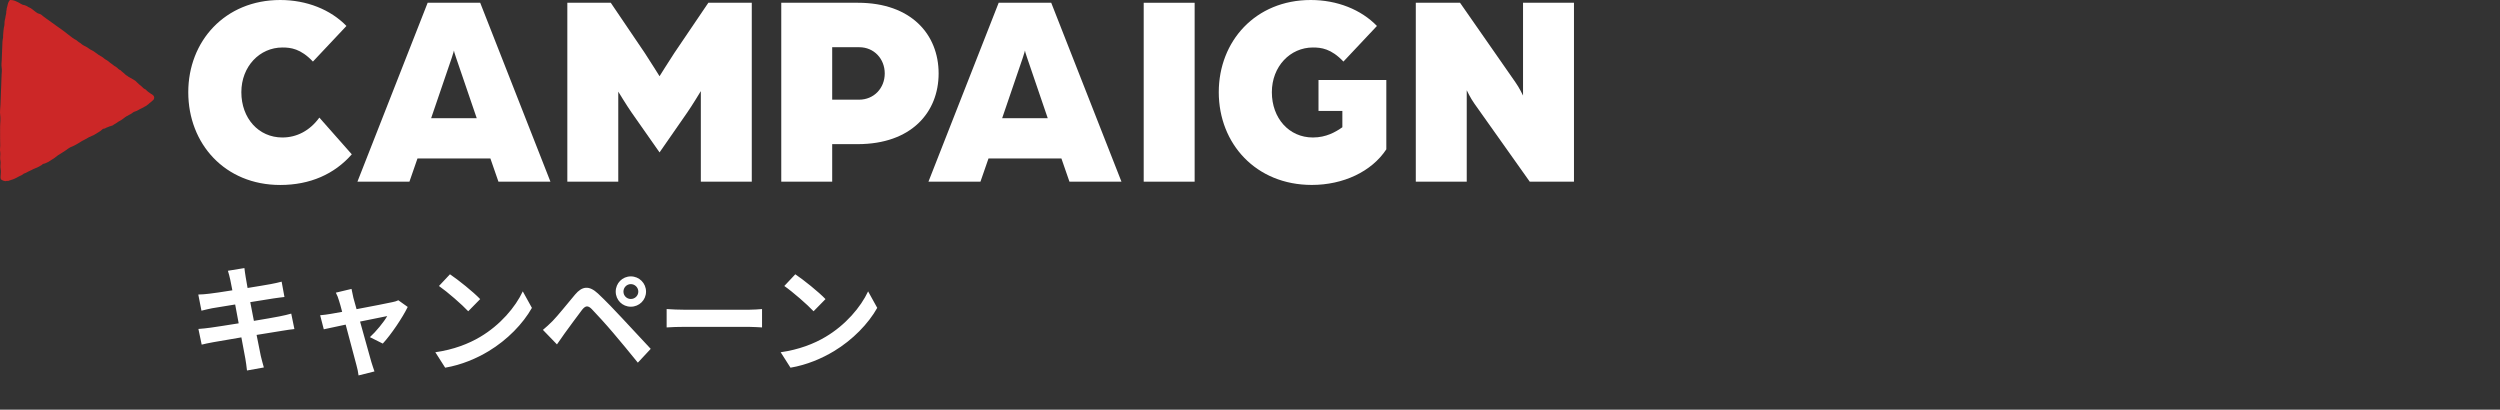 <svg width="299" height="49" viewBox="0 0 299 49" fill="none" xmlns="http://www.w3.org/2000/svg">
<rect x="0" y="0" width="299" height="49" fill="#333333" stroke="none"/>
<path d="M1.147 0.064C1.107 0.099 1.068 0.163 1.043 0.212C0.999 0.291 0.969 0.38 0.944 0.464C0.895 0.617 0.87 0.795 0.826 0.948C0.811 1.002 0.791 1.007 0.791 1.076C0.791 1.116 0.791 1.165 0.791 1.204C0.787 1.254 0.762 1.283 0.752 1.333C0.742 1.382 0.752 1.427 0.752 1.471C0.752 1.56 0.732 1.644 0.713 1.728C0.673 1.876 0.658 2.029 0.629 2.182C0.594 2.345 0.545 2.503 0.54 2.666C0.54 2.774 0.54 2.883 0.53 2.991C0.52 3.105 0.476 3.204 0.461 3.317C0.431 3.599 0.387 3.87 0.377 4.156C0.377 4.265 0.377 4.374 0.367 4.477C0.347 4.655 0.298 4.808 0.293 4.991C0.268 5.711 0.239 6.437 0.209 7.158C0.199 7.459 0.145 7.795 0.199 8.081C0.254 8.367 0.199 8.693 0.19 8.984C0.16 9.735 0.13 10.485 0.106 11.235C0.091 11.665 0.071 12.094 0.056 12.524C0.041 12.909 -0.033 13.343 0.022 13.728C0.086 14.182 0.032 14.651 0.012 15.11C-0.008 15.535 0.037 15.954 0.012 16.384C-0.003 16.739 0.037 17.08 0.027 17.435C0.022 17.608 -0.008 17.791 0.002 17.963C0.012 18.122 0.046 18.255 0.041 18.418C0.032 18.689 -0.008 18.966 0.051 19.222C0.12 19.533 0.002 19.849 0.066 20.155C0.135 20.481 0.081 20.837 0.066 21.172C0.051 21.532 0.273 21.567 0.555 21.656C0.643 21.686 0.683 21.656 0.767 21.636C0.811 21.626 0.851 21.631 0.895 21.636C0.925 21.636 0.949 21.636 0.984 21.636C1.053 21.631 1.083 21.607 1.142 21.582C1.255 21.542 1.398 21.503 1.522 21.459C1.788 21.37 2.045 21.217 2.291 21.088C2.415 21.024 2.533 20.98 2.657 20.911C2.726 20.871 2.785 20.802 2.854 20.762C2.923 20.723 2.997 20.723 3.066 20.688C3.17 20.639 3.273 20.57 3.372 20.521C3.481 20.466 3.594 20.412 3.698 20.368C3.89 20.279 4.078 20.165 4.28 20.101C4.502 20.027 4.724 19.889 4.931 19.77C5.025 19.716 5.089 19.627 5.193 19.593C5.252 19.573 5.316 19.573 5.38 19.548C5.518 19.494 5.657 19.43 5.79 19.36C5.987 19.262 6.145 19.104 6.342 19.005C6.56 18.896 6.722 18.704 6.935 18.571C7.245 18.373 7.561 18.191 7.862 17.983C8.04 17.86 8.203 17.717 8.4 17.618C8.558 17.539 8.721 17.504 8.874 17.411C9.13 17.258 9.397 17.144 9.629 16.971C9.762 16.878 9.939 16.799 10.083 16.724C10.28 16.626 10.463 16.502 10.66 16.399C10.892 16.275 11.148 16.216 11.366 16.068C11.573 15.93 11.78 15.811 11.997 15.678C12.116 15.604 12.234 15.441 12.362 15.397C12.421 15.377 12.476 15.397 12.535 15.367C12.604 15.337 12.663 15.293 12.732 15.263C12.787 15.239 12.841 15.224 12.9 15.199C12.954 15.175 13.009 15.155 13.063 15.13C13.201 15.076 13.354 15.066 13.492 14.992C13.541 14.967 13.581 14.923 13.63 14.888C13.704 14.839 13.788 14.814 13.857 14.76C14.045 14.612 14.267 14.488 14.479 14.37C14.701 14.246 14.893 14.044 15.116 13.916C15.17 13.886 15.224 13.861 15.283 13.832C15.328 13.807 15.372 13.777 15.416 13.753C15.52 13.698 15.619 13.654 15.717 13.59C15.841 13.511 15.954 13.392 16.092 13.353C16.191 13.323 16.285 13.294 16.379 13.249C16.487 13.2 16.581 13.136 16.684 13.076C16.778 13.022 16.882 12.983 16.976 12.933C17.064 12.889 17.148 12.83 17.237 12.79C17.41 12.716 17.592 12.598 17.735 12.469C17.814 12.4 17.898 12.316 17.987 12.257C18.12 12.168 18.219 12.05 18.333 11.951C18.412 11.882 18.446 11.768 18.441 11.655C18.441 11.645 18.441 11.635 18.441 11.625C18.416 11.398 18.155 11.29 18.012 11.186C17.839 11.062 17.637 10.944 17.499 10.781C17.444 10.717 17.43 10.707 17.356 10.672C17.287 10.638 17.232 10.613 17.173 10.564C17.05 10.455 16.946 10.342 16.818 10.233C16.675 10.115 16.527 10.011 16.403 9.868C16.285 9.73 16.147 9.621 15.994 9.537C15.851 9.458 15.722 9.374 15.574 9.3C15.491 9.261 15.392 9.201 15.313 9.152C15.283 9.132 15.259 9.103 15.234 9.078C15.18 9.034 15.101 9.019 15.051 8.974C14.923 8.861 14.829 8.742 14.686 8.644C14.592 8.579 14.523 8.496 14.44 8.421C14.385 8.377 14.341 8.372 14.287 8.338C14.139 8.249 14.035 8.101 13.887 8.017C13.704 7.913 13.556 7.804 13.398 7.666C13.324 7.602 13.241 7.572 13.166 7.503C13.038 7.39 12.91 7.286 12.767 7.197C12.698 7.153 12.624 7.113 12.555 7.074C12.451 7.015 12.387 6.921 12.288 6.857C12.12 6.738 11.923 6.659 11.755 6.536C11.543 6.383 11.351 6.23 11.129 6.092C11.01 6.022 10.882 5.968 10.764 5.899C10.64 5.83 10.537 5.716 10.403 5.647C10.142 5.519 9.861 5.386 9.643 5.178C9.569 5.109 9.505 5.089 9.421 5.04C9.323 4.986 9.259 4.882 9.16 4.823C8.992 4.719 8.819 4.64 8.666 4.522C8.469 4.374 8.272 4.221 8.074 4.068C7.926 3.954 7.788 3.831 7.64 3.727C6.984 3.283 6.357 2.789 5.701 2.34C5.543 2.231 5.385 2.118 5.232 1.999C5.094 1.896 4.956 1.752 4.803 1.683C4.694 1.634 4.581 1.634 4.477 1.57C4.339 1.486 4.216 1.392 4.092 1.293C3.959 1.185 3.831 1.076 3.683 0.982C3.589 0.923 3.486 0.898 3.397 0.844C3.333 0.805 3.278 0.765 3.209 0.726C3.13 0.681 3.037 0.652 2.953 0.622C2.874 0.597 2.79 0.592 2.711 0.568C2.627 0.543 2.533 0.474 2.454 0.434C2.375 0.395 2.296 0.341 2.217 0.296C2.084 0.227 1.966 0.173 1.823 0.114C1.655 0.049 1.507 0.01 1.329 0.005C1.3 0.005 1.275 0 1.25 0C1.216 0 1.186 0.005 1.157 0.03" fill="#CC2727"/>
<path d="M22.517 11.03C22.517 4.922 26.909 0 33.514 0C36.688 0 39.542 1.154 41.434 3.105L37.426 7.364C35.951 5.809 34.765 5.68 33.771 5.68C31.078 5.68 28.865 7.925 28.865 11.03C28.865 14.134 30.917 16.443 33.771 16.443C35.47 16.443 37.041 15.652 38.195 14.065L42.075 18.457C39.991 20.835 37.073 22.123 33.514 22.123C26.909 22.123 22.517 17.207 22.517 11.03Z" fill="white"/>
<path d="M51.148 0.331H57.432L65.833 21.728H59.613L58.651 18.954H49.93L48.968 21.728H42.748L51.148 0.331ZM57.016 14.134L54.547 6.904C54.354 6.375 54.322 6.177 54.29 6.044C54.29 6.044 54.226 6.343 54.034 6.904L51.565 14.134H57.016Z" fill="white"/>
<path d="M67.853 0.331H73.047L77.119 6.343C77.792 7.369 78.882 9.116 78.882 9.116C78.882 9.116 79.973 7.364 80.646 6.343L84.718 0.331H89.912V21.728H83.82V10.896C83.82 10.896 82.762 12.649 82.185 13.472L78.882 18.228L75.548 13.472C74.971 12.649 73.945 10.96 73.945 10.96V21.728H67.853V0.331Z" fill="white"/>
<path d="M93.439 0.331H102.608C108.989 0.331 112.259 4.131 112.259 8.785C112.259 13.44 108.989 17.239 102.576 17.239H99.53V21.728H93.439V0.331ZM102.737 11.922C104.532 11.922 105.815 10.538 105.815 8.785C105.815 7.032 104.532 5.648 102.769 5.648H99.53V11.922H102.737Z" fill="white"/>
<path d="M119.442 0.331H125.726L134.127 21.728H127.906L126.945 18.954H118.224L117.262 21.728H111.042L119.442 0.331ZM125.309 14.134L122.841 6.904C122.648 6.375 122.616 6.177 122.584 6.044C122.584 6.044 122.52 6.343 122.328 6.904L119.859 14.134H125.309Z" fill="white"/>
<path d="M136.787 0.331H142.879V21.728H136.787V0.331Z" fill="white"/>
<path d="M145.765 11.03C145.765 4.922 150.158 0 156.763 0C159.937 0 162.791 1.154 164.682 3.105L160.674 7.364C159.2 5.809 158.013 5.68 157.019 5.68C154.326 5.68 152.114 7.925 152.114 11.03C152.114 14.134 154.166 16.443 157.019 16.443C158.622 16.443 159.745 15.78 160.546 15.219V13.268H157.693V9.571H165.804V17.859C164.041 20.536 160.642 22.118 156.891 22.118C150.222 22.118 145.765 17.196 145.765 11.024V11.03Z" fill="white"/>
<path d="M169.33 0.331H174.62L181.225 9.811C181.706 10.474 182.155 11.43 182.155 11.43V0.331H188.247V21.728H182.957L176.352 12.414C175.871 11.751 175.422 10.794 175.422 10.794V21.728H169.33V0.331Z" fill="white"/>
<path d="M27.538 33.448C27.454 33.042 27.356 32.72 27.258 32.384L29.232 32.062C29.274 32.342 29.316 32.818 29.386 33.154C29.414 33.35 29.498 33.812 29.61 34.442C30.8 34.246 31.864 34.078 32.368 33.98C32.816 33.896 33.348 33.784 33.684 33.686L34.02 35.52C33.712 35.548 33.152 35.632 32.732 35.688C32.158 35.786 31.094 35.954 29.932 36.136C30.072 36.836 30.212 37.606 30.366 38.376C31.626 38.166 32.774 37.97 33.404 37.844C33.95 37.732 34.468 37.62 34.832 37.508L35.21 39.356C34.832 39.384 34.258 39.482 33.726 39.566C33.054 39.678 31.92 39.86 30.688 40.056C30.912 41.204 31.108 42.142 31.192 42.576C31.29 42.996 31.43 43.5 31.556 43.948L29.54 44.312C29.47 43.794 29.428 43.304 29.344 42.898C29.274 42.492 29.092 41.526 28.868 40.35C27.44 40.588 26.124 40.812 25.522 40.924C24.92 41.036 24.444 41.134 24.122 41.218L23.73 39.342C24.108 39.328 24.738 39.244 25.186 39.188C25.83 39.104 27.132 38.894 28.546 38.67C28.406 37.914 28.252 37.13 28.126 36.416C26.894 36.612 25.816 36.794 25.382 36.864C24.934 36.962 24.57 37.032 24.094 37.158L23.716 35.226C24.164 35.212 24.584 35.184 25.018 35.128C25.508 35.072 26.586 34.918 27.79 34.722C27.678 34.134 27.58 33.672 27.538 33.448ZM42.042 34.554C42.098 34.876 42.182 35.254 42.266 35.618C42.364 35.954 42.49 36.43 42.644 36.976C44.422 36.64 46.382 36.262 46.928 36.136C47.18 36.094 47.446 36.01 47.642 35.912L48.762 36.71C48.174 37.942 46.76 40.042 45.78 41.092L44.24 40.322C44.954 39.678 45.934 38.488 46.312 37.802C45.976 37.858 44.576 38.152 43.064 38.46C43.596 40.392 44.198 42.548 44.408 43.276C44.492 43.514 44.674 44.144 44.786 44.424L42.882 44.9C42.84 44.522 42.742 44.06 42.63 43.668C42.42 42.912 41.846 40.728 41.342 38.824C40.166 39.076 39.144 39.286 38.724 39.384L38.29 37.704C38.738 37.662 39.116 37.62 39.578 37.536C39.774 37.508 40.278 37.424 40.922 37.298C40.782 36.752 40.656 36.304 40.558 35.996C40.46 35.632 40.32 35.296 40.166 35.002L42.042 34.554ZM53.816 32.804C54.796 33.462 56.616 34.918 57.428 35.772L56 37.228C55.272 36.444 53.522 34.918 52.5 34.204L53.816 32.804ZM52.066 42.128C54.25 41.82 56.07 41.106 57.428 40.294C59.822 38.88 61.642 36.738 62.524 34.848L63.616 36.822C62.552 38.712 60.69 40.644 58.436 42.002C57.022 42.856 55.216 43.64 53.242 43.976L52.066 42.128ZM74.564 34.876C74.564 35.366 74.956 35.758 75.446 35.758C75.936 35.758 76.342 35.366 76.342 34.876C76.342 34.386 75.936 33.98 75.446 33.98C74.956 33.98 74.564 34.386 74.564 34.876ZM73.64 34.876C73.64 33.868 74.438 33.056 75.446 33.056C76.454 33.056 77.266 33.868 77.266 34.876C77.266 35.884 76.454 36.682 75.446 36.682C74.438 36.682 73.64 35.884 73.64 34.876ZM64.932 39.454C65.352 39.118 65.66 38.81 66.094 38.39C66.724 37.746 67.816 36.374 68.782 35.226C69.608 34.246 70.434 34.092 71.526 35.114C72.464 35.996 73.542 37.116 74.382 38.026C75.32 39.02 76.748 40.574 77.826 41.722L76.286 43.374C75.348 42.212 74.158 40.77 73.332 39.804C72.52 38.838 71.274 37.48 70.77 36.962C70.322 36.514 70.028 36.542 69.622 37.046C69.076 37.746 68.082 39.132 67.522 39.888C67.2 40.336 66.864 40.826 66.612 41.19L64.932 39.454ZM79.73 36.962C80.234 37.004 81.256 37.046 81.984 37.046H89.502C90.16 37.046 90.776 36.99 91.14 36.962V39.16C90.804 39.146 90.09 39.09 89.502 39.09H81.984C81.186 39.09 80.248 39.118 79.73 39.16V36.962ZM95.118 32.804C96.098 33.462 97.918 34.918 98.73 35.772L97.302 37.228C96.574 36.444 94.824 34.918 93.802 34.204L95.118 32.804ZM93.368 42.128C95.552 41.82 97.372 41.106 98.73 40.294C101.124 38.88 102.944 36.738 103.826 34.848L104.918 36.822C103.854 38.712 101.992 40.644 99.738 42.002C98.324 42.856 96.518 43.64 94.544 43.976L93.368 42.128Z" fill="white"/>
</svg>
